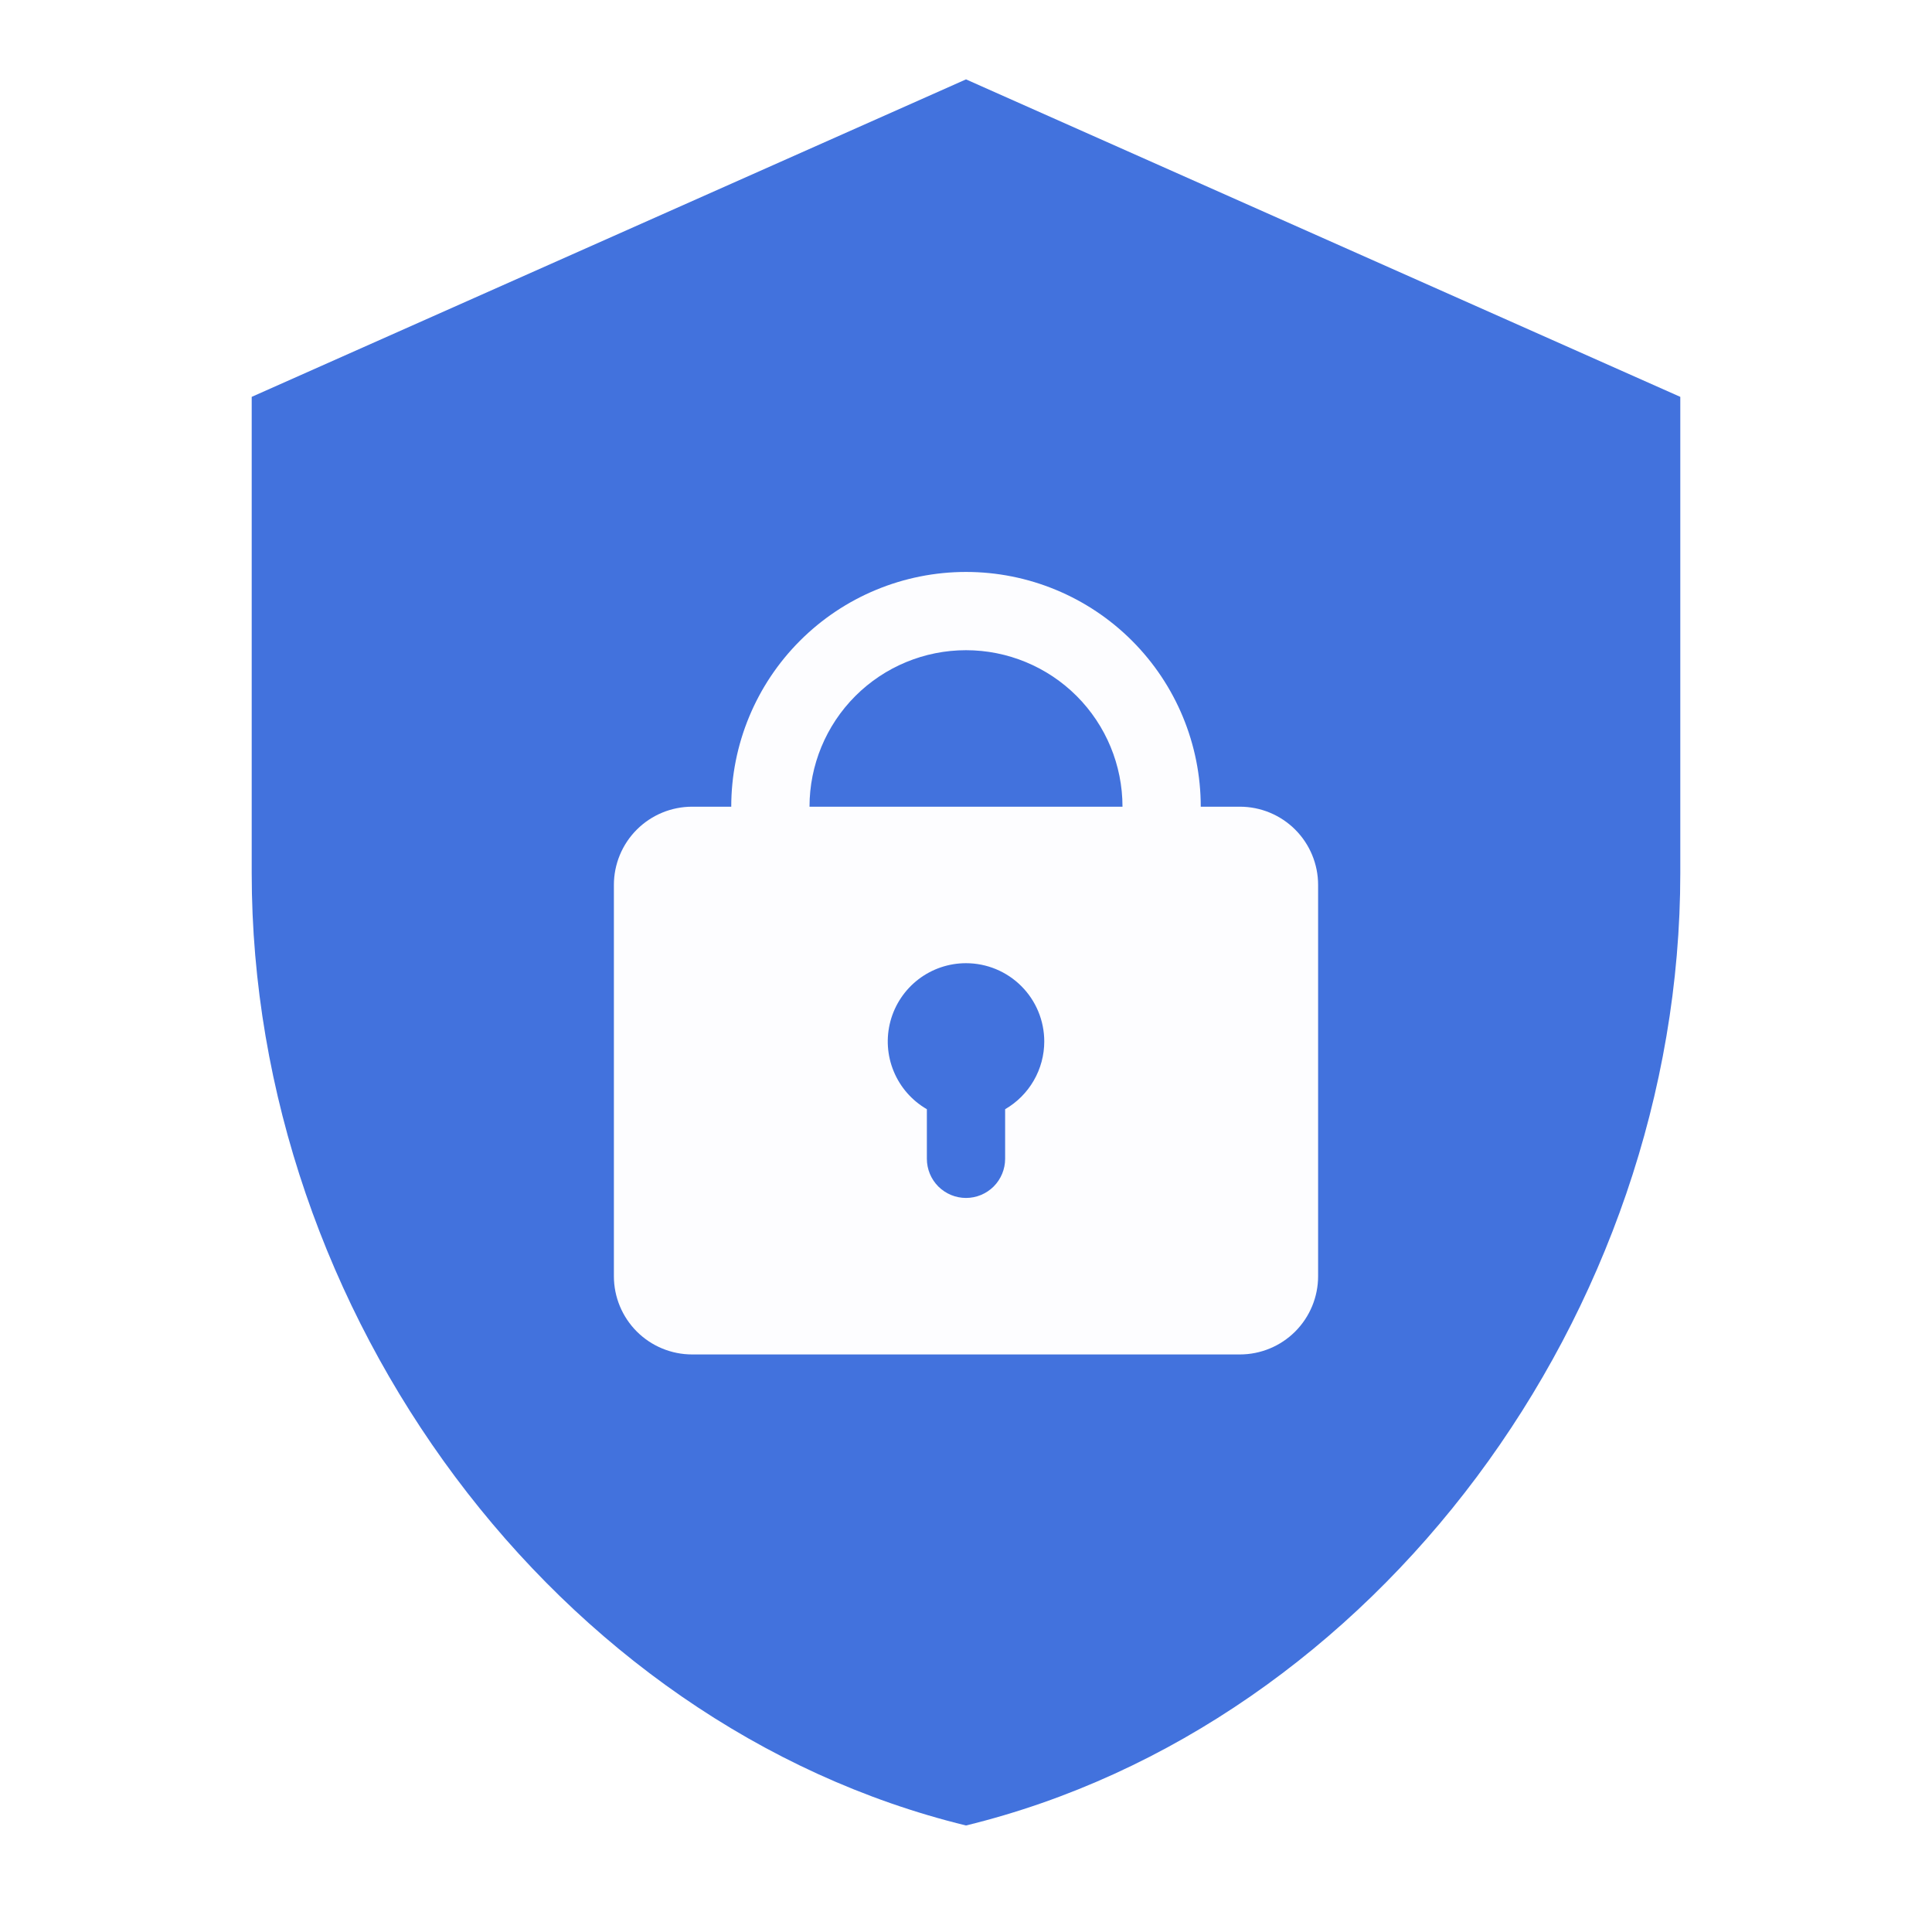 <svg width="100%" height="100%" viewBox="0 0 71 70" fill="none" xmlns="http://www.w3.org/2000/svg">
<g filter="url(#filter0_i_4504_1430)">
<path d="M35.5 2.917L9.25 14.584V32.084C9.25 48.272 20.45 63.409 35.5 67.084C50.55 63.409 61.75 48.272 61.75 32.084V14.584L35.5 2.917Z" fill="#4272DD"/>
</g>
<g clip-path="url(#clip0_4504_1430)" filter="url(#filter1_d_4504_1430)">
<g filter="url(#filter2_d_4504_1430)">
<path fill-rule="evenodd" clip-rule="evenodd" d="M26.873 26.29C26.873 24.002 27.782 21.808 29.4 20.19C31.018 18.572 33.212 17.663 35.5 17.663C37.788 17.663 39.982 18.572 41.6 20.19C43.218 21.808 44.127 24.002 44.127 26.29H45.565C46.327 26.29 47.059 26.593 47.598 27.132C48.137 27.671 48.44 28.403 48.44 29.165V43.543C48.44 44.306 48.137 45.037 47.598 45.577C47.059 46.116 46.327 46.419 45.565 46.419H25.436C24.673 46.419 23.942 46.116 23.402 45.577C22.863 45.037 22.56 44.306 22.56 43.543V29.165C22.56 28.403 22.863 27.671 23.402 27.132C23.942 26.593 24.673 26.29 25.436 26.29H26.873ZM35.5 20.539C37.026 20.539 38.488 21.145 39.567 22.223C40.645 23.302 41.251 24.765 41.251 26.29H29.749C29.749 24.765 30.355 23.302 31.433 22.223C32.512 21.145 33.975 20.539 35.5 20.539ZM38.376 34.917C38.376 35.421 38.243 35.917 37.99 36.354C37.738 36.791 37.375 37.154 36.938 37.407V39.23C36.938 39.611 36.786 39.977 36.517 40.247C36.247 40.516 35.882 40.668 35.5 40.668C35.119 40.668 34.753 40.516 34.483 40.247C34.214 39.977 34.062 39.611 34.062 39.23V37.407C33.514 37.09 33.086 36.602 32.844 36.017C32.601 35.432 32.559 34.784 32.723 34.172C32.887 33.561 33.248 33.021 33.75 32.635C34.252 32.25 34.867 32.041 35.5 32.041C36.263 32.041 36.994 32.344 37.533 32.883C38.073 33.422 38.376 34.154 38.376 34.917Z" fill="#FDFDFF"/>
</g>
</g>
<defs>
<filter id="filter0_i_4504_1430" x="9.25" y="2.917" width="52.5" height="64.167" filterUnits="userSpaceOnUse" color-interpolation-filters="sRGB">
<feFlood flood-opacity="0" result="BackgroundImageFix"/>
<feBlend mode="normal" in="SourceGraphic" in2="BackgroundImageFix" result="shape"/>
<feColorMatrix in="SourceAlpha" type="matrix" values="0 0 0 0 0 0 0 0 0 0 0 0 0 0 0 0 0 0 127 0" result="hardAlpha"/>
<feOffset/>
<feGaussianBlur stdDeviation="4.194"/>
<feComposite in2="hardAlpha" operator="arithmetic" k2="-1" k3="1"/>
<feColorMatrix type="matrix" values="0 0 0 0 1 0 0 0 0 1 0 0 0 0 1 0 0 0 0.5 0"/>
<feBlend mode="normal" in2="shape" result="effect1_innerShadow_4504_1430"/>
</filter>
<filter id="filter1_d_4504_1430" x="14.892" y="14.789" width="41.217" height="41.217" filterUnits="userSpaceOnUse" color-interpolation-filters="sRGB">
<feFlood flood-opacity="0" result="BackgroundImageFix"/>
<feColorMatrix in="SourceAlpha" type="matrix" values="0 0 0 0 0 0 0 0 0 0 0 0 0 0 0 0 0 0 127 0" result="hardAlpha"/>
<feOffset dy="3.355"/>
<feGaussianBlur stdDeviation="1.677"/>
<feComposite in2="hardAlpha" operator="out"/>
<feColorMatrix type="matrix" values="0 0 0 0 0 0 0 0 0 0 0 0 0 0 0 0 0 0 0.25 0"/>
<feBlend mode="normal" in2="BackgroundImageFix" result="effect1_dropShadow_4504_1430"/>
<feBlend mode="normal" in="SourceGraphic" in2="effect1_dropShadow_4504_1430" result="shape"/>
</filter>
<filter id="filter2_d_4504_1430" x="14.173" y="9.276" width="42.655" height="45.53" filterUnits="userSpaceOnUse" color-interpolation-filters="sRGB">
<feFlood flood-opacity="0" result="BackgroundImageFix"/>
<feColorMatrix in="SourceAlpha" type="matrix" values="0 0 0 0 0 0 0 0 0 0 0 0 0 0 0 0 0 0 127 0" result="hardAlpha"/>
<feOffset/>
<feGaussianBlur stdDeviation="4.194"/>
<feComposite in2="hardAlpha" operator="out"/>
<feColorMatrix type="matrix" values="0 0 0 0 0 0 0 0 0 0.3 0 0 0 0 1 0 0 0 0.4 0"/>
<feBlend mode="normal" in2="BackgroundImageFix" result="effect1_dropShadow_4504_1430"/>
<feBlend mode="normal" in="SourceGraphic" in2="effect1_dropShadow_4504_1430" result="shape"/>
</filter>
<clipPath id="clip0_4504_1430">
<rect width="34.507" height="34.507" fill="white" transform="translate(18.247 14.789)"/>
</clipPath>
</defs>
</svg>
